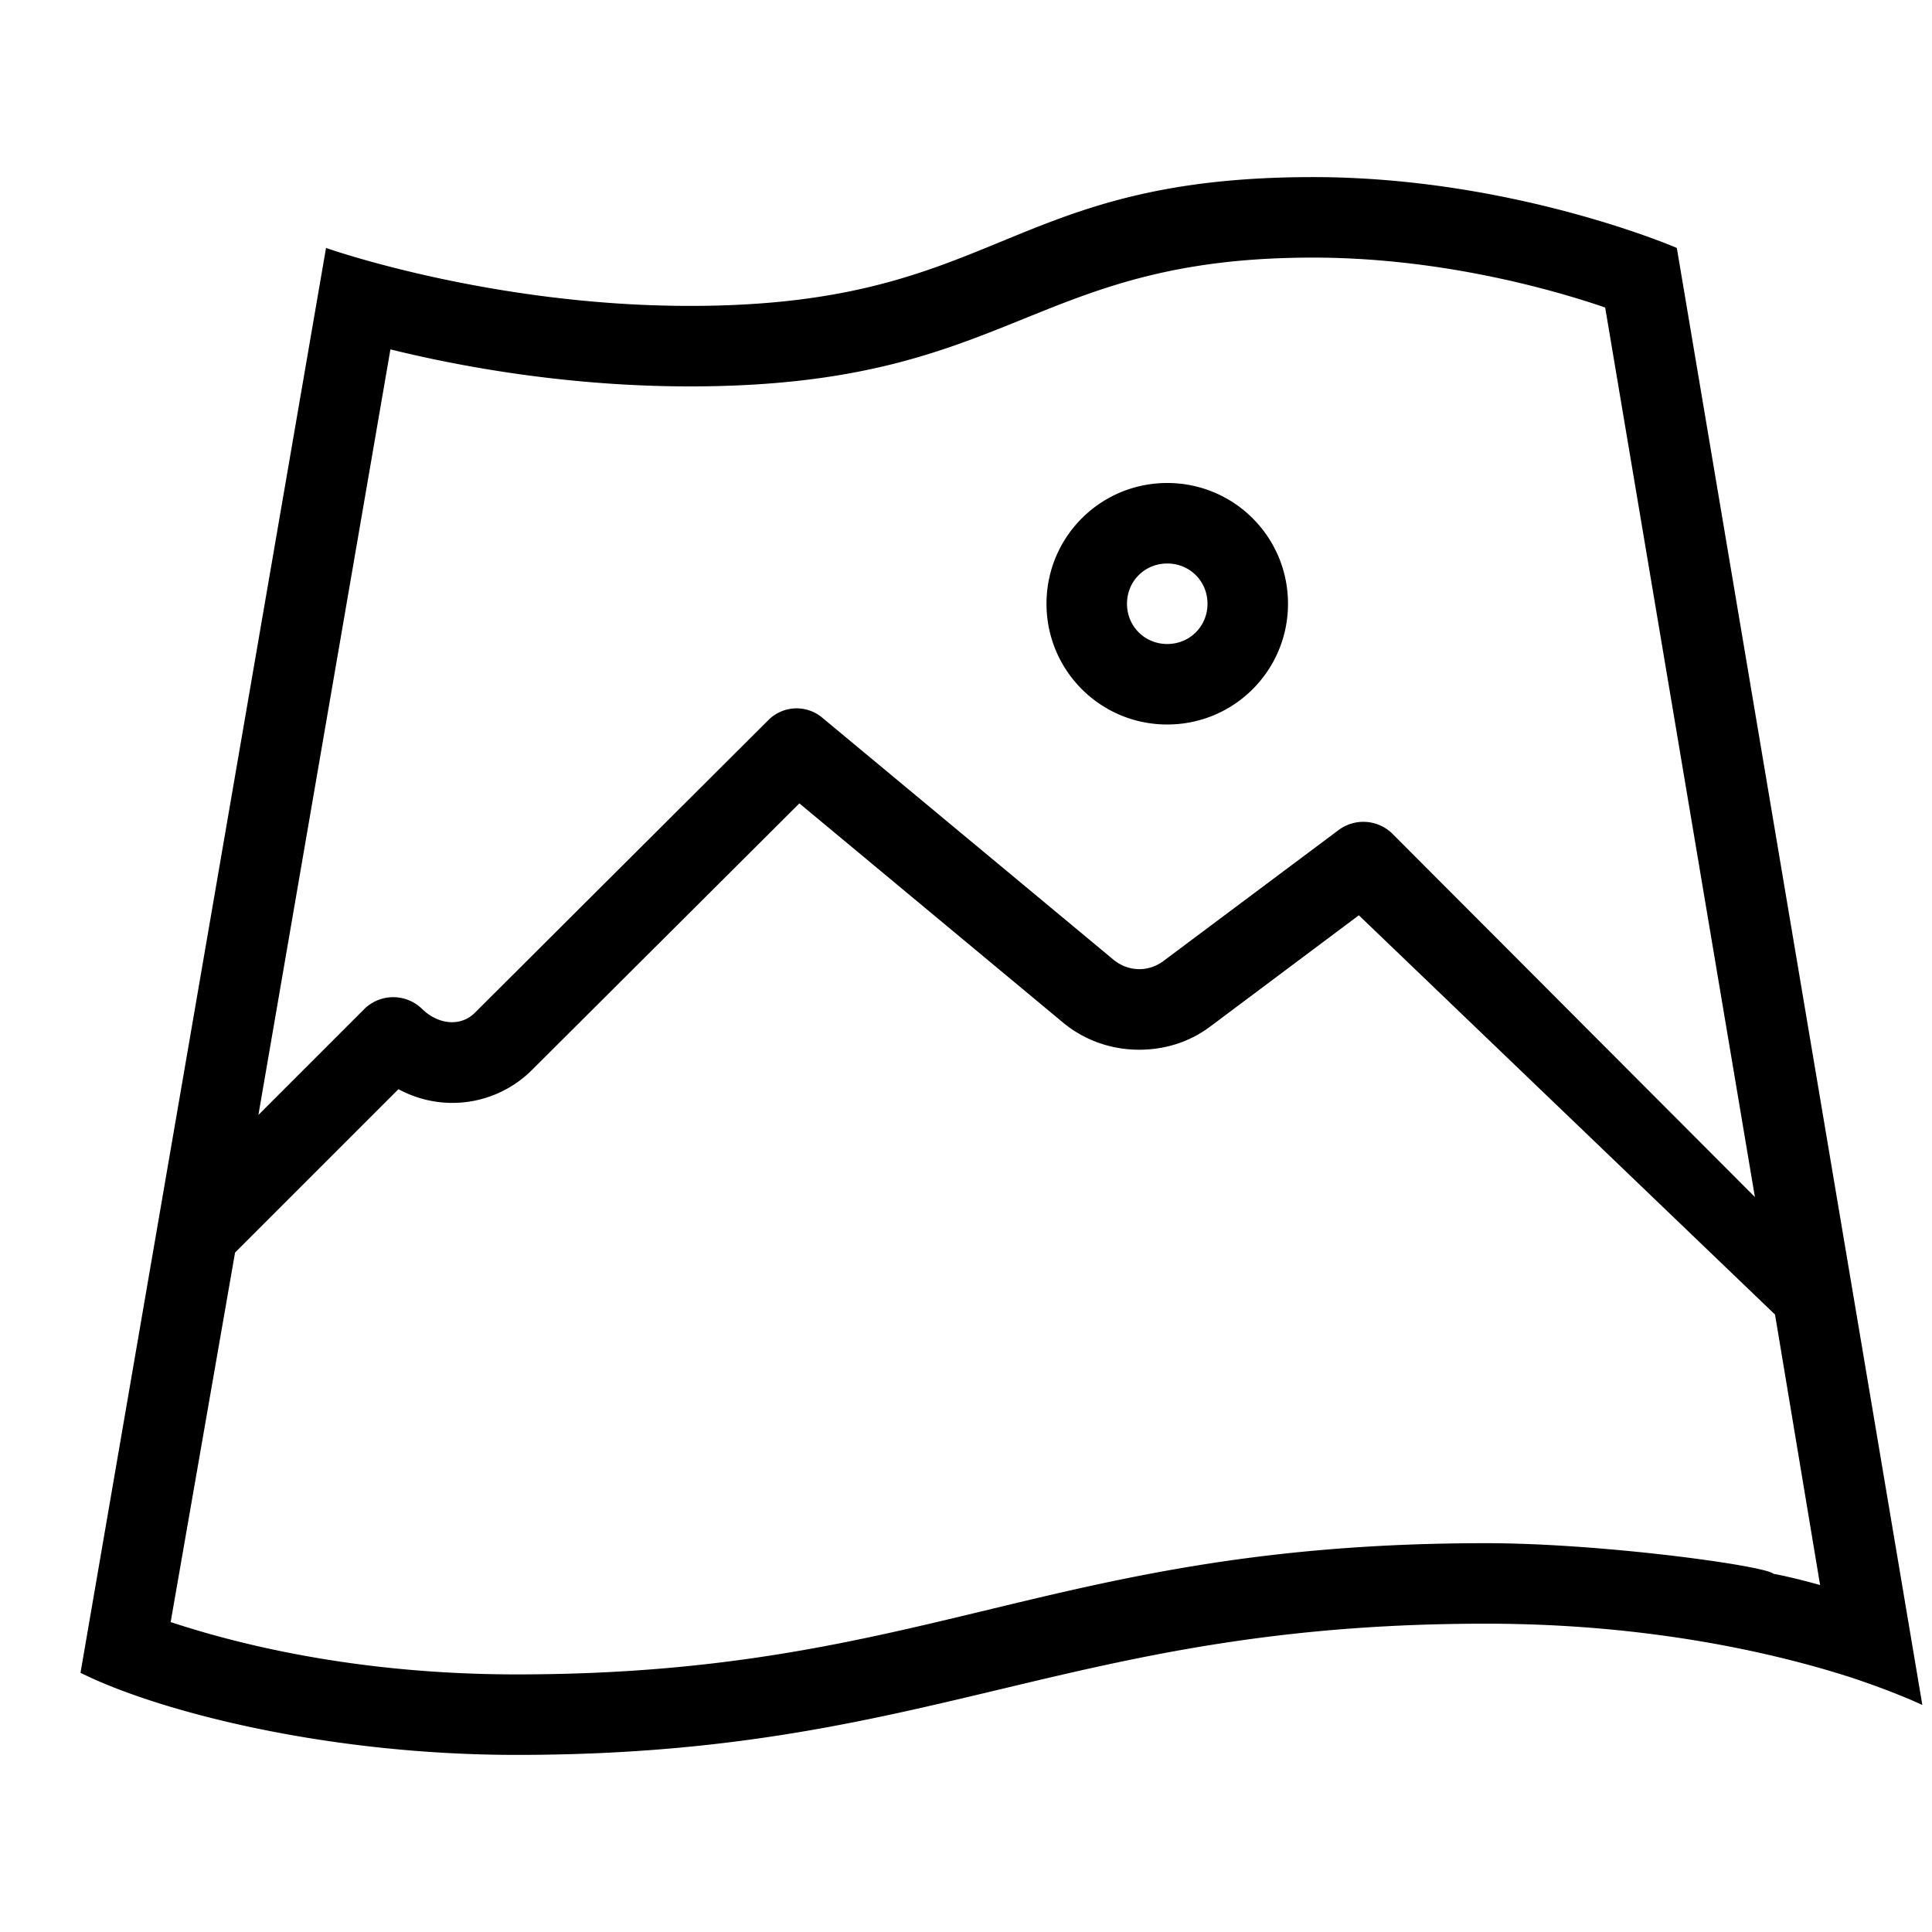 <svg xmlns="http://www.w3.org/2000/svg" viewBox="0 0 24 24"><path d="M20.83 3.08s-2.03-.88-4.52-.88c-3.85 0-3.89 1.6-7.74 1.6-2.49 0-4.52-.72-4.52-.72L1 20.78c.926.463 3.013 1.02 5.42 1.02 5.193 0 6.81-1.63 12.04-1.63 2.07 0 3.64.38 4.54.67.57.19.88.34.88.34l-3.05-18.1zM4.85 4.34c.89.22 2.22.46 3.72.46 4.016 0 4.202-1.6 7.74-1.6 1.55 0 2.93.38 3.63.62l1.86 11.05-4.51-4.52a.515.515 0 0 0-.66-.04l-2.18 1.63c-.19.14-.44.13-.62-.02l-3.61-3a.496.496 0 0 0-.68.03l-3.63 3.62c-.19.2-.48.15-.67-.04a.513.513 0 0 0-.71 0l-1.32 1.32 1.64-9.51zm17.18 15.21c-.1-.1-2.13-.38-3.57-.38-5.426 0-6.918 1.63-12.04 1.63-2 0-3.48-.38-4.3-.65l.8-4.59 2.03-2.03a1.4 1.4 0 0 0 1.67-.25l3.31-3.3 3.26 2.71c.27.23.61.35.96.35.33 0 .64-.1.9-.3l1.83-1.37 5.17 4.96.56 3.36c-.18-.05-.37-.1-.58-.14zM14.5 6c-.83 0-1.5.67-1.5 1.5S13.67 9 14.5 9 16 8.33 16 7.5 15.33 6 14.5 6zm0 2c-.28 0-.5-.22-.5-.5s.22-.5.5-.5.5.22.5.5-.22.5-.5.5z"/><path fill="none" d="M0 0h24v24H0z"/></svg>
